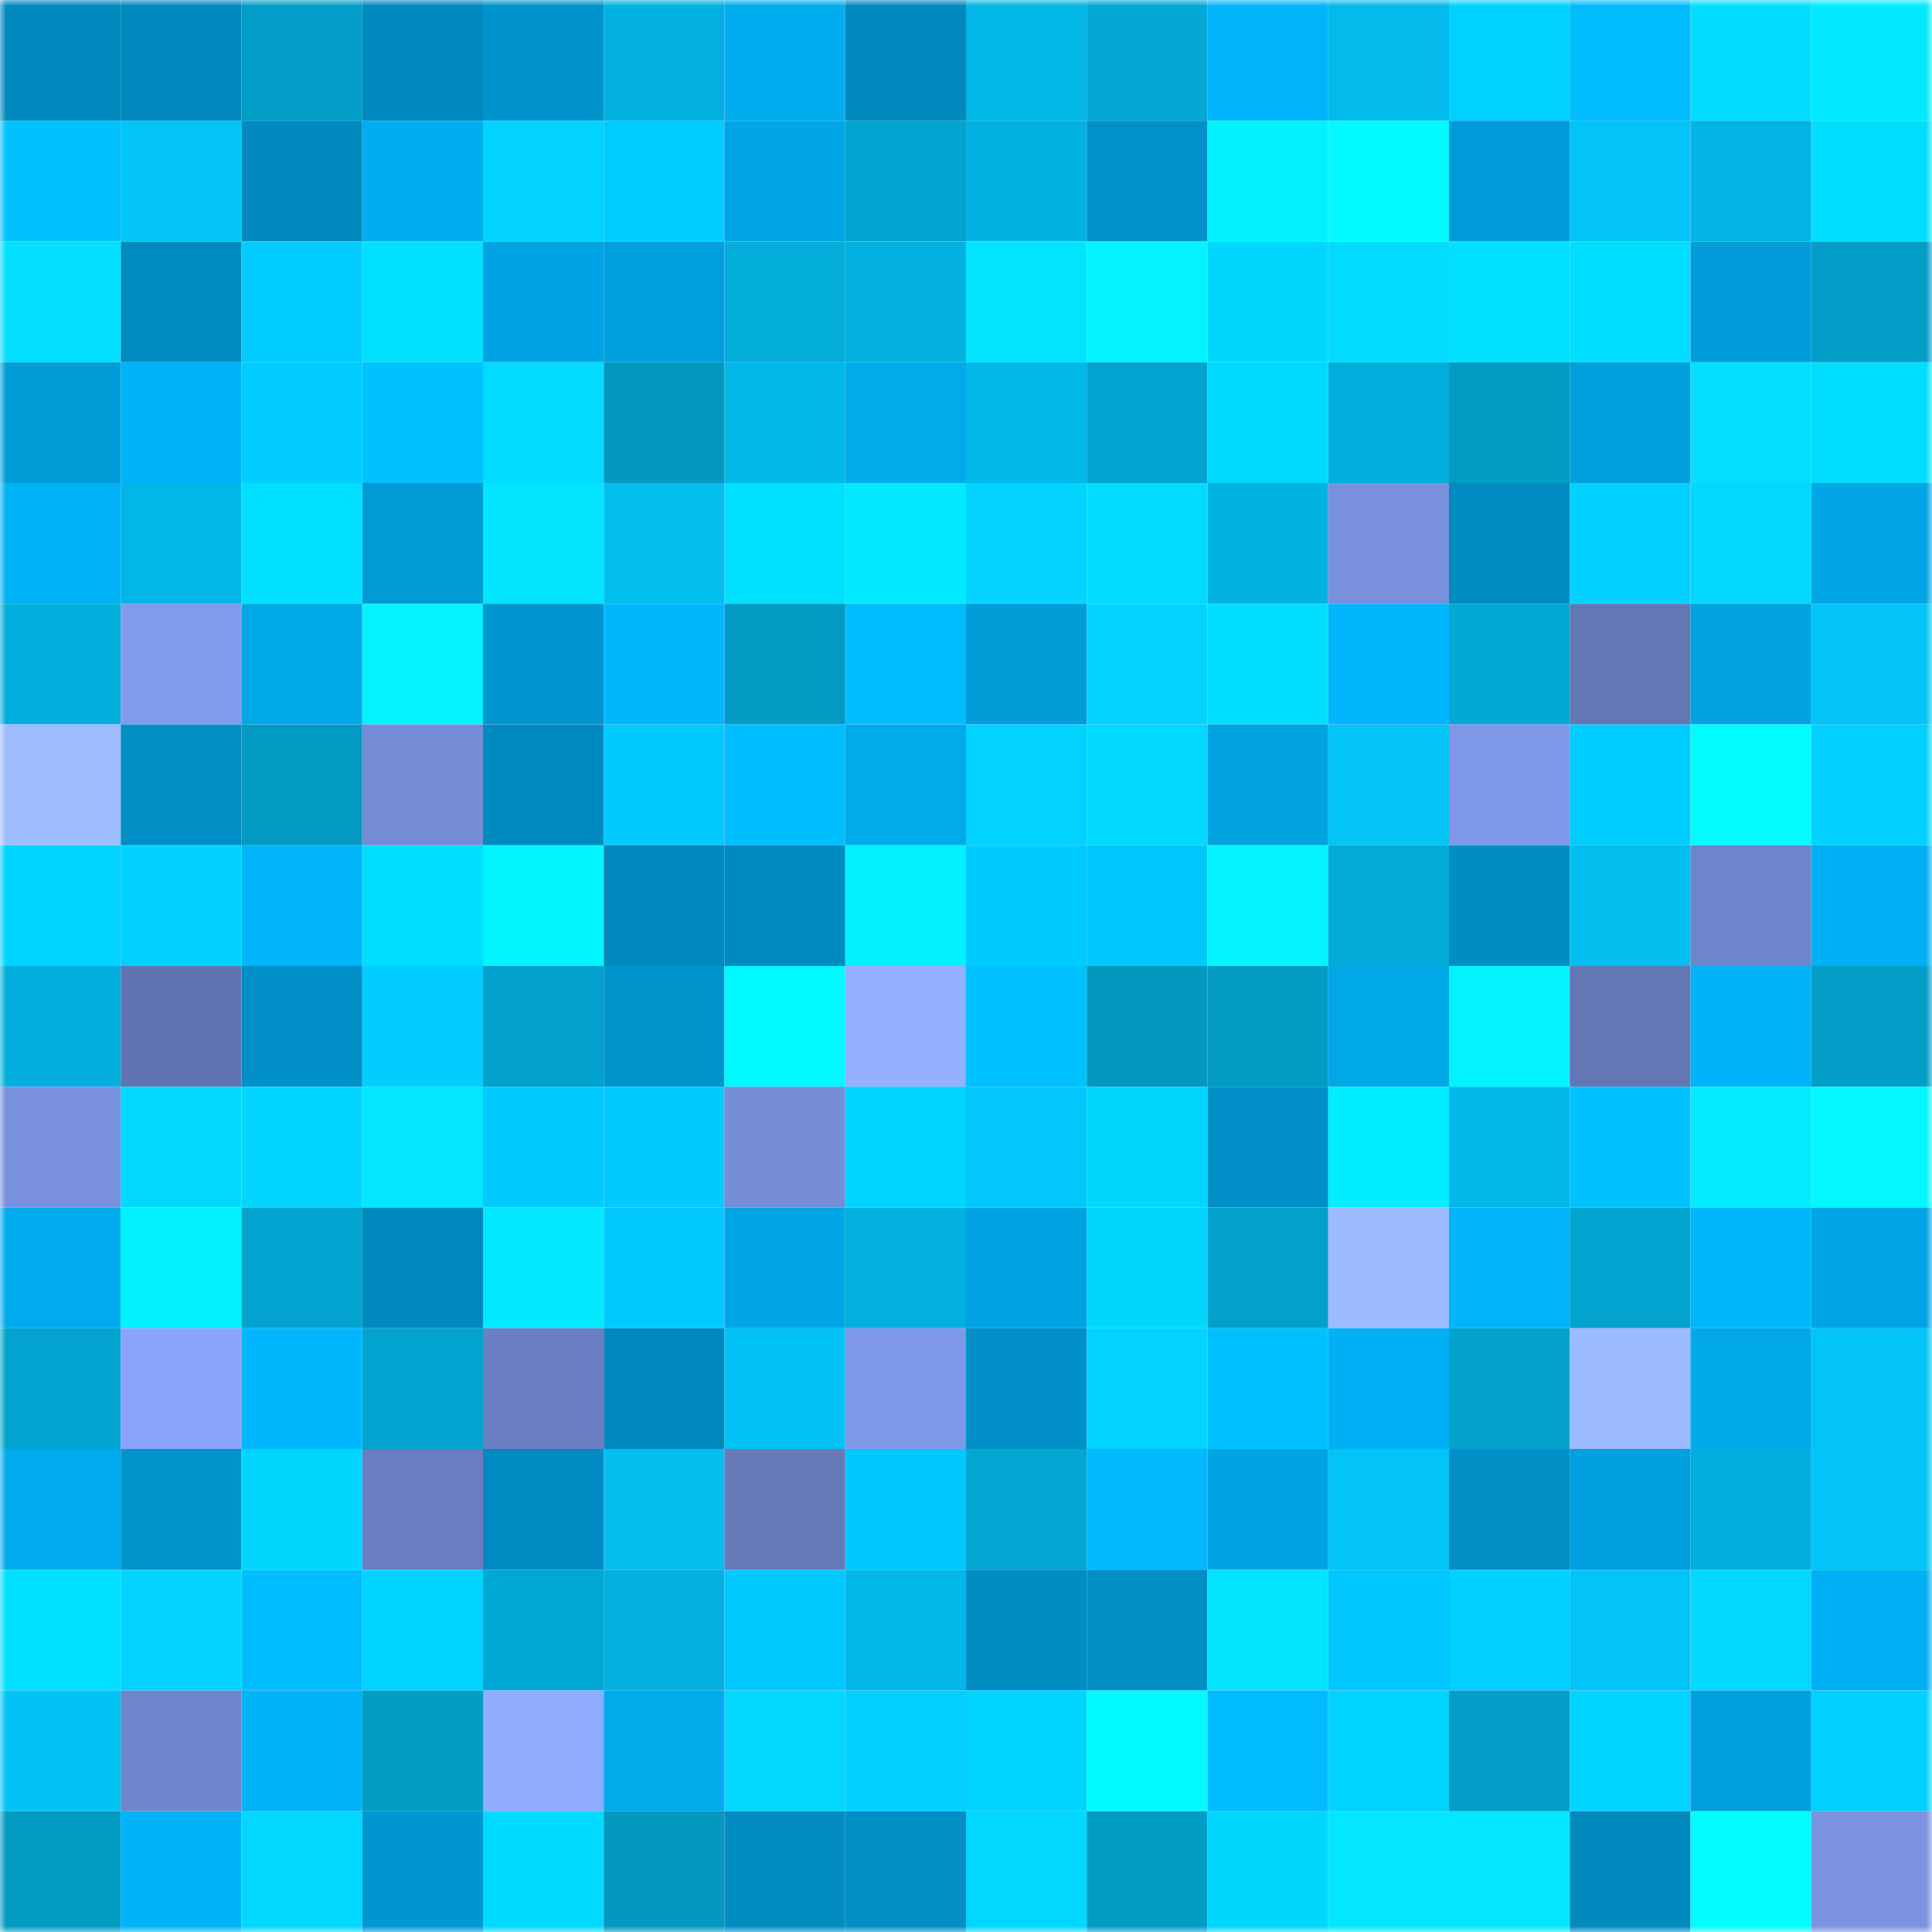<svg viewBox="0 0 160 160" fill="none" role="img" xmlns="http://www.w3.org/2000/svg" width="240" height="240" name="ens%2Ckidsplaza.eth"><mask id="385361752" mask-type="alpha" maskUnits="userSpaceOnUse" x="0" y="0" width="160" height="160"><rect width="160" height="160" fill="#FFFFFF"></rect></mask><g mask="url(#385361752)"><rect x="0" y="0" width="10" height="10" fill="#0089bd"></rect><rect x="10" y="0" width="10" height="10" fill="#0089bd"></rect><rect x="20" y="0" width="10" height="10" fill="#029dc6"></rect><rect x="30" y="0" width="10" height="10" fill="#0089bd"></rect><rect x="40" y="0" width="10" height="10" fill="#0093cc"></rect><rect x="50" y="0" width="10" height="10" fill="#02b1df"></rect><rect x="60" y="0" width="10" height="10" fill="#00adef"></rect><rect x="70" y="0" width="10" height="10" fill="#0089bd"></rect><rect x="80" y="0" width="10" height="10" fill="#02b6e5"></rect><rect x="90" y="0" width="10" height="10" fill="#02a7d3"></rect><rect x="100" y="0" width="10" height="10" fill="#00b5fb"></rect><rect x="110" y="0" width="10" height="10" fill="#02baeb"></rect><rect x="120" y="0" width="10" height="10" fill="#00d2ff"></rect><rect x="130" y="0" width="10" height="10" fill="#00bcff"></rect><rect x="140" y="0" width="10" height="10" fill="#02ddff"></rect><rect x="150" y="0" width="10" height="10" fill="#02eaff"></rect><rect x="0" y="10" width="10" height="10" fill="#00c2ff"></rect><rect x="10" y="10" width="10" height="10" fill="#02c4f7"></rect><rect x="20" y="10" width="10" height="10" fill="#008abf"></rect><rect x="30" y="10" width="10" height="10" fill="#00aef0"></rect><rect x="40" y="10" width="10" height="10" fill="#02d2ff"></rect><rect x="50" y="10" width="10" height="10" fill="#00cdff"></rect><rect x="60" y="10" width="10" height="10" fill="#00a6e6"></rect><rect x="70" y="10" width="10" height="10" fill="#02a4cf"></rect><rect x="80" y="10" width="10" height="10" fill="#02b3e2"></rect><rect x="90" y="10" width="10" height="10" fill="#0091c9"></rect><rect x="100" y="10" width="10" height="10" fill="#02f1ff"></rect><rect x="110" y="10" width="10" height="10" fill="#02faff"></rect><rect x="120" y="10" width="10" height="10" fill="#009cd9"></rect><rect x="130" y="10" width="10" height="10" fill="#02c4f7"></rect><rect x="140" y="10" width="10" height="10" fill="#02b4e3"></rect><rect x="150" y="10" width="10" height="10" fill="#00deff"></rect><rect x="0" y="20" width="10" height="10" fill="#02dfff"></rect><rect x="10" y="20" width="10" height="10" fill="#008bc1"></rect><rect x="20" y="20" width="10" height="10" fill="#00cdff"></rect><rect x="30" y="20" width="10" height="10" fill="#02e0ff"></rect><rect x="40" y="20" width="10" height="10" fill="#00a4e4"></rect><rect x="50" y="20" width="10" height="10" fill="#009fdd"></rect><rect x="60" y="20" width="10" height="10" fill="#02adda"></rect><rect x="70" y="20" width="10" height="10" fill="#02b1df"></rect><rect x="80" y="20" width="10" height="10" fill="#00e4ff"></rect><rect x="90" y="20" width="10" height="10" fill="#02f3ff"></rect><rect x="100" y="20" width="10" height="10" fill="#00d7ff"></rect><rect x="110" y="20" width="10" height="10" fill="#00dbff"></rect><rect x="120" y="20" width="10" height="10" fill="#02e1ff"></rect><rect x="130" y="20" width="10" height="10" fill="#00deff"></rect><rect x="140" y="20" width="10" height="10" fill="#009dda"></rect><rect x="150" y="20" width="10" height="10" fill="#029ec7"></rect><rect x="0" y="30" width="10" height="10" fill="#009dd9"></rect><rect x="10" y="30" width="10" height="10" fill="#00b3f8"></rect><rect x="20" y="30" width="10" height="10" fill="#02cdff"></rect><rect x="30" y="30" width="10" height="10" fill="#00c2ff"></rect><rect x="40" y="30" width="10" height="10" fill="#00dbff"></rect><rect x="50" y="30" width="10" height="10" fill="#0298bf"></rect><rect x="60" y="30" width="10" height="10" fill="#02b8e8"></rect><rect x="70" y="30" width="10" height="10" fill="#00abec"></rect><rect x="80" y="30" width="10" height="10" fill="#02b9e9"></rect><rect x="90" y="30" width="10" height="10" fill="#02a4cf"></rect><rect x="100" y="30" width="10" height="10" fill="#00daff"></rect><rect x="110" y="30" width="10" height="10" fill="#02aedb"></rect><rect x="120" y="30" width="10" height="10" fill="#029bc4"></rect><rect x="130" y="30" width="10" height="10" fill="#009fdd"></rect><rect x="140" y="30" width="10" height="10" fill="#02dfff"></rect><rect x="150" y="30" width="10" height="10" fill="#00deff"></rect><rect x="0" y="40" width="10" height="10" fill="#00b1f5"></rect><rect x="10" y="40" width="10" height="10" fill="#02b7e7"></rect><rect x="20" y="40" width="10" height="10" fill="#00dfff"></rect><rect x="30" y="40" width="10" height="10" fill="#009ad5"></rect><rect x="40" y="40" width="10" height="10" fill="#02e4ff"></rect><rect x="50" y="40" width="10" height="10" fill="#02beef"></rect><rect x="60" y="40" width="10" height="10" fill="#00e0ff"></rect><rect x="70" y="40" width="10" height="10" fill="#02eaff"></rect><rect x="80" y="40" width="10" height="10" fill="#02d4ff"></rect><rect x="90" y="40" width="10" height="10" fill="#00dbff"></rect><rect x="100" y="40" width="10" height="10" fill="#02b2e1"></rect><rect x="110" y="40" width="10" height="10" fill="#7991dd"></rect><rect x="120" y="40" width="10" height="10" fill="#008cc2"></rect><rect x="130" y="40" width="10" height="10" fill="#02d1ff"></rect><rect x="140" y="40" width="10" height="10" fill="#02d8ff"></rect><rect x="150" y="40" width="10" height="10" fill="#00a5e5"></rect><rect x="0" y="50" width="10" height="10" fill="#02aedb"></rect><rect x="10" y="50" width="10" height="10" fill="#819bec"></rect><rect x="20" y="50" width="10" height="10" fill="#00a8e8"></rect><rect x="30" y="50" width="10" height="10" fill="#02f3ff"></rect><rect x="40" y="50" width="10" height="10" fill="#0096d0"></rect><rect x="50" y="50" width="10" height="10" fill="#00b6fc"></rect><rect x="60" y="50" width="10" height="10" fill="#0299c2"></rect><rect x="70" y="50" width="10" height="10" fill="#00bcff"></rect><rect x="80" y="50" width="10" height="10" fill="#009cd8"></rect><rect x="90" y="50" width="10" height="10" fill="#02d4ff"></rect><rect x="100" y="50" width="10" height="10" fill="#00deff"></rect><rect x="110" y="50" width="10" height="10" fill="#00b6fc"></rect><rect x="120" y="50" width="10" height="10" fill="#02a8d4"></rect><rect x="130" y="50" width="10" height="10" fill="#6377b5"></rect><rect x="140" y="50" width="10" height="10" fill="#00a2e0"></rect><rect x="150" y="50" width="10" height="10" fill="#02c4f7"></rect><rect x="0" y="60" width="10" height="10" fill="#9ebdff"></rect><rect x="10" y="60" width="10" height="10" fill="#008ec5"></rect><rect x="20" y="60" width="10" height="10" fill="#029ac2"></rect><rect x="30" y="60" width="10" height="10" fill="#758cd6"></rect><rect x="40" y="60" width="10" height="10" fill="#008bc0"></rect><rect x="50" y="60" width="10" height="10" fill="#02caff"></rect><rect x="60" y="60" width="10" height="10" fill="#00bfff"></rect><rect x="70" y="60" width="10" height="10" fill="#00abec"></rect><rect x="80" y="60" width="10" height="10" fill="#02d2ff"></rect><rect x="90" y="60" width="10" height="10" fill="#00d8ff"></rect><rect x="100" y="60" width="10" height="10" fill="#00a2e0"></rect><rect x="110" y="60" width="10" height="10" fill="#02c4f7"></rect><rect x="120" y="60" width="10" height="10" fill="#7e97e6"></rect><rect x="130" y="60" width="10" height="10" fill="#00cdff"></rect><rect x="140" y="60" width="10" height="10" fill="#03fdff"></rect><rect x="150" y="60" width="10" height="10" fill="#02d1ff"></rect><rect x="0" y="70" width="10" height="10" fill="#00d3ff"></rect><rect x="10" y="70" width="10" height="10" fill="#02d1ff"></rect><rect x="20" y="70" width="10" height="10" fill="#00b4fa"></rect><rect x="30" y="70" width="10" height="10" fill="#00deff"></rect><rect x="40" y="70" width="10" height="10" fill="#02f4ff"></rect><rect x="50" y="70" width="10" height="10" fill="#0089bd"></rect><rect x="60" y="70" width="10" height="10" fill="#008bc0"></rect><rect x="70" y="70" width="10" height="10" fill="#02f0ff"></rect><rect x="80" y="70" width="10" height="10" fill="#00cbff"></rect><rect x="90" y="70" width="10" height="10" fill="#00c7ff"></rect><rect x="100" y="70" width="10" height="10" fill="#02f3ff"></rect><rect x="110" y="70" width="10" height="10" fill="#02abd7"></rect><rect x="120" y="70" width="10" height="10" fill="#008dc4"></rect><rect x="130" y="70" width="10" height="10" fill="#02beef"></rect><rect x="140" y="70" width="10" height="10" fill="#6f85cb"></rect><rect x="150" y="70" width="10" height="10" fill="#00b0f4"></rect><rect x="0" y="80" width="10" height="10" fill="#02afdd"></rect><rect x="10" y="80" width="10" height="10" fill="#6174b2"></rect><rect x="20" y="80" width="10" height="10" fill="#0090c7"></rect><rect x="30" y="80" width="10" height="10" fill="#02cdff"></rect><rect x="40" y="80" width="10" height="10" fill="#02a1cb"></rect><rect x="50" y="80" width="10" height="10" fill="#0094cd"></rect><rect x="60" y="80" width="10" height="10" fill="#02f8ff"></rect><rect x="70" y="80" width="10" height="10" fill="#93b0ff"></rect><rect x="80" y="80" width="10" height="10" fill="#00c1ff"></rect><rect x="90" y="80" width="10" height="10" fill="#0298bf"></rect><rect x="100" y="80" width="10" height="10" fill="#029bc4"></rect><rect x="110" y="80" width="10" height="10" fill="#00a8e8"></rect><rect x="120" y="80" width="10" height="10" fill="#02f3ff"></rect><rect x="130" y="80" width="10" height="10" fill="#6377b5"></rect><rect x="140" y="80" width="10" height="10" fill="#00b2f7"></rect><rect x="150" y="80" width="10" height="10" fill="#029ec7"></rect><rect x="0" y="90" width="10" height="10" fill="#7991dd"></rect><rect x="10" y="90" width="10" height="10" fill="#00d8ff"></rect><rect x="20" y="90" width="10" height="10" fill="#02d5ff"></rect><rect x="30" y="90" width="10" height="10" fill="#02e7ff"></rect><rect x="40" y="90" width="10" height="10" fill="#00caff"></rect><rect x="50" y="90" width="10" height="10" fill="#02caff"></rect><rect x="60" y="90" width="10" height="10" fill="#758cd6"></rect><rect x="70" y="90" width="10" height="10" fill="#00d3ff"></rect><rect x="80" y="90" width="10" height="10" fill="#02c7fb"></rect><rect x="90" y="90" width="10" height="10" fill="#00d6ff"></rect><rect x="100" y="90" width="10" height="10" fill="#0090c7"></rect><rect x="110" y="90" width="10" height="10" fill="#02edff"></rect><rect x="120" y="90" width="10" height="10" fill="#02b8e8"></rect><rect x="130" y="90" width="10" height="10" fill="#00c2ff"></rect><rect x="140" y="90" width="10" height="10" fill="#02ebff"></rect><rect x="150" y="90" width="10" height="10" fill="#02f7ff"></rect><rect x="0" y="100" width="10" height="10" fill="#00acee"></rect><rect x="10" y="100" width="10" height="10" fill="#02f0ff"></rect><rect x="20" y="100" width="10" height="10" fill="#02a3ce"></rect><rect x="30" y="100" width="10" height="10" fill="#0089bd"></rect><rect x="40" y="100" width="10" height="10" fill="#02eaff"></rect><rect x="50" y="100" width="10" height="10" fill="#02caff"></rect><rect x="60" y="100" width="10" height="10" fill="#00a6e6"></rect><rect x="70" y="100" width="10" height="10" fill="#02b1df"></rect><rect x="80" y="100" width="10" height="10" fill="#00a3e2"></rect><rect x="90" y="100" width="10" height="10" fill="#00d6ff"></rect><rect x="100" y="100" width="10" height="10" fill="#02a1cc"></rect><rect x="110" y="100" width="10" height="10" fill="#9dbcff"></rect><rect x="120" y="100" width="10" height="10" fill="#00b5fa"></rect><rect x="130" y="100" width="10" height="10" fill="#02a4cf"></rect><rect x="140" y="100" width="10" height="10" fill="#00b7fe"></rect><rect x="150" y="100" width="10" height="10" fill="#00a5e5"></rect><rect x="0" y="110" width="10" height="10" fill="#02a3ce"></rect><rect x="10" y="110" width="10" height="10" fill="#89a4fa"></rect><rect x="20" y="110" width="10" height="10" fill="#00b7fd"></rect><rect x="30" y="110" width="10" height="10" fill="#02a4cf"></rect><rect x="40" y="110" width="10" height="10" fill="#6b80c3"></rect><rect x="50" y="110" width="10" height="10" fill="#0089bd"></rect><rect x="60" y="110" width="10" height="10" fill="#02c1f4"></rect><rect x="70" y="110" width="10" height="10" fill="#7f98e8"></rect><rect x="80" y="110" width="10" height="10" fill="#0090c7"></rect><rect x="90" y="110" width="10" height="10" fill="#02d4ff"></rect><rect x="100" y="110" width="10" height="10" fill="#00c1ff"></rect><rect x="110" y="110" width="10" height="10" fill="#00b0f4"></rect><rect x="120" y="110" width="10" height="10" fill="#02a2cd"></rect><rect x="130" y="110" width="10" height="10" fill="#9bbaff"></rect><rect x="140" y="110" width="10" height="10" fill="#00a8e8"></rect><rect x="150" y="110" width="10" height="10" fill="#02c4f7"></rect><rect x="0" y="120" width="10" height="10" fill="#00abed"></rect><rect x="10" y="120" width="10" height="10" fill="#0094cd"></rect><rect x="20" y="120" width="10" height="10" fill="#02d6ff"></rect><rect x="30" y="120" width="10" height="10" fill="#697ec0"></rect><rect x="40" y="120" width="10" height="10" fill="#008cc2"></rect><rect x="50" y="120" width="10" height="10" fill="#02beef"></rect><rect x="60" y="120" width="10" height="10" fill="#667aba"></rect><rect x="70" y="120" width="10" height="10" fill="#00c7ff"></rect><rect x="80" y="120" width="10" height="10" fill="#02a7d2"></rect><rect x="90" y="120" width="10" height="10" fill="#00b9ff"></rect><rect x="100" y="120" width="10" height="10" fill="#00a4e3"></rect><rect x="110" y="120" width="10" height="10" fill="#02c4f7"></rect><rect x="120" y="120" width="10" height="10" fill="#008fc5"></rect><rect x="130" y="120" width="10" height="10" fill="#009fdd"></rect><rect x="140" y="120" width="10" height="10" fill="#02aedc"></rect><rect x="150" y="120" width="10" height="10" fill="#02c4f7"></rect><rect x="0" y="130" width="10" height="10" fill="#00e0ff"></rect><rect x="10" y="130" width="10" height="10" fill="#02d4ff"></rect><rect x="20" y="130" width="10" height="10" fill="#00beff"></rect><rect x="30" y="130" width="10" height="10" fill="#00d3ff"></rect><rect x="40" y="130" width="10" height="10" fill="#02a8d4"></rect><rect x="50" y="130" width="10" height="10" fill="#02b1df"></rect><rect x="60" y="130" width="10" height="10" fill="#00c9ff"></rect><rect x="70" y="130" width="10" height="10" fill="#02b7e7"></rect><rect x="80" y="130" width="10" height="10" fill="#008dc3"></rect><rect x="90" y="130" width="10" height="10" fill="#008ec5"></rect><rect x="100" y="130" width="10" height="10" fill="#02e4ff"></rect><rect x="110" y="130" width="10" height="10" fill="#00c7ff"></rect><rect x="120" y="130" width="10" height="10" fill="#00cfff"></rect><rect x="130" y="130" width="10" height="10" fill="#02c4f7"></rect><rect x="140" y="130" width="10" height="10" fill="#00d8ff"></rect><rect x="150" y="130" width="10" height="10" fill="#00b0f4"></rect><rect x="0" y="140" width="10" height="10" fill="#02c3f6"></rect><rect x="10" y="140" width="10" height="10" fill="#6f85cb"></rect><rect x="20" y="140" width="10" height="10" fill="#00b2f6"></rect><rect x="30" y="140" width="10" height="10" fill="#029bc3"></rect><rect x="40" y="140" width="10" height="10" fill="#90acff"></rect><rect x="50" y="140" width="10" height="10" fill="#00abec"></rect><rect x="60" y="140" width="10" height="10" fill="#02d7ff"></rect><rect x="70" y="140" width="10" height="10" fill="#02d1ff"></rect><rect x="80" y="140" width="10" height="10" fill="#00d5ff"></rect><rect x="90" y="140" width="10" height="10" fill="#02faff"></rect><rect x="100" y="140" width="10" height="10" fill="#00bbff"></rect><rect x="110" y="140" width="10" height="10" fill="#00d3ff"></rect><rect x="120" y="140" width="10" height="10" fill="#029dc6"></rect><rect x="130" y="140" width="10" height="10" fill="#00d3ff"></rect><rect x="140" y="140" width="10" height="10" fill="#009fdd"></rect><rect x="150" y="140" width="10" height="10" fill="#02d1ff"></rect><rect x="0" y="150" width="10" height="10" fill="#029ac3"></rect><rect x="10" y="150" width="10" height="10" fill="#00b3f8"></rect><rect x="20" y="150" width="10" height="10" fill="#02d8ff"></rect><rect x="30" y="150" width="10" height="10" fill="#0097d1"></rect><rect x="40" y="150" width="10" height="10" fill="#00daff"></rect><rect x="50" y="150" width="10" height="10" fill="#0298bf"></rect><rect x="60" y="150" width="10" height="10" fill="#008cc1"></rect><rect x="70" y="150" width="10" height="10" fill="#008ec5"></rect><rect x="80" y="150" width="10" height="10" fill="#02d7ff"></rect><rect x="90" y="150" width="10" height="10" fill="#029bc3"></rect><rect x="100" y="150" width="10" height="10" fill="#00d6ff"></rect><rect x="110" y="150" width="10" height="10" fill="#02e7ff"></rect><rect x="120" y="150" width="10" height="10" fill="#02e7ff"></rect><rect x="130" y="150" width="10" height="10" fill="#0089bd"></rect><rect x="140" y="150" width="10" height="10" fill="#02fcff"></rect><rect x="150" y="150" width="10" height="10" fill="#7b93e1"></rect></g></svg>